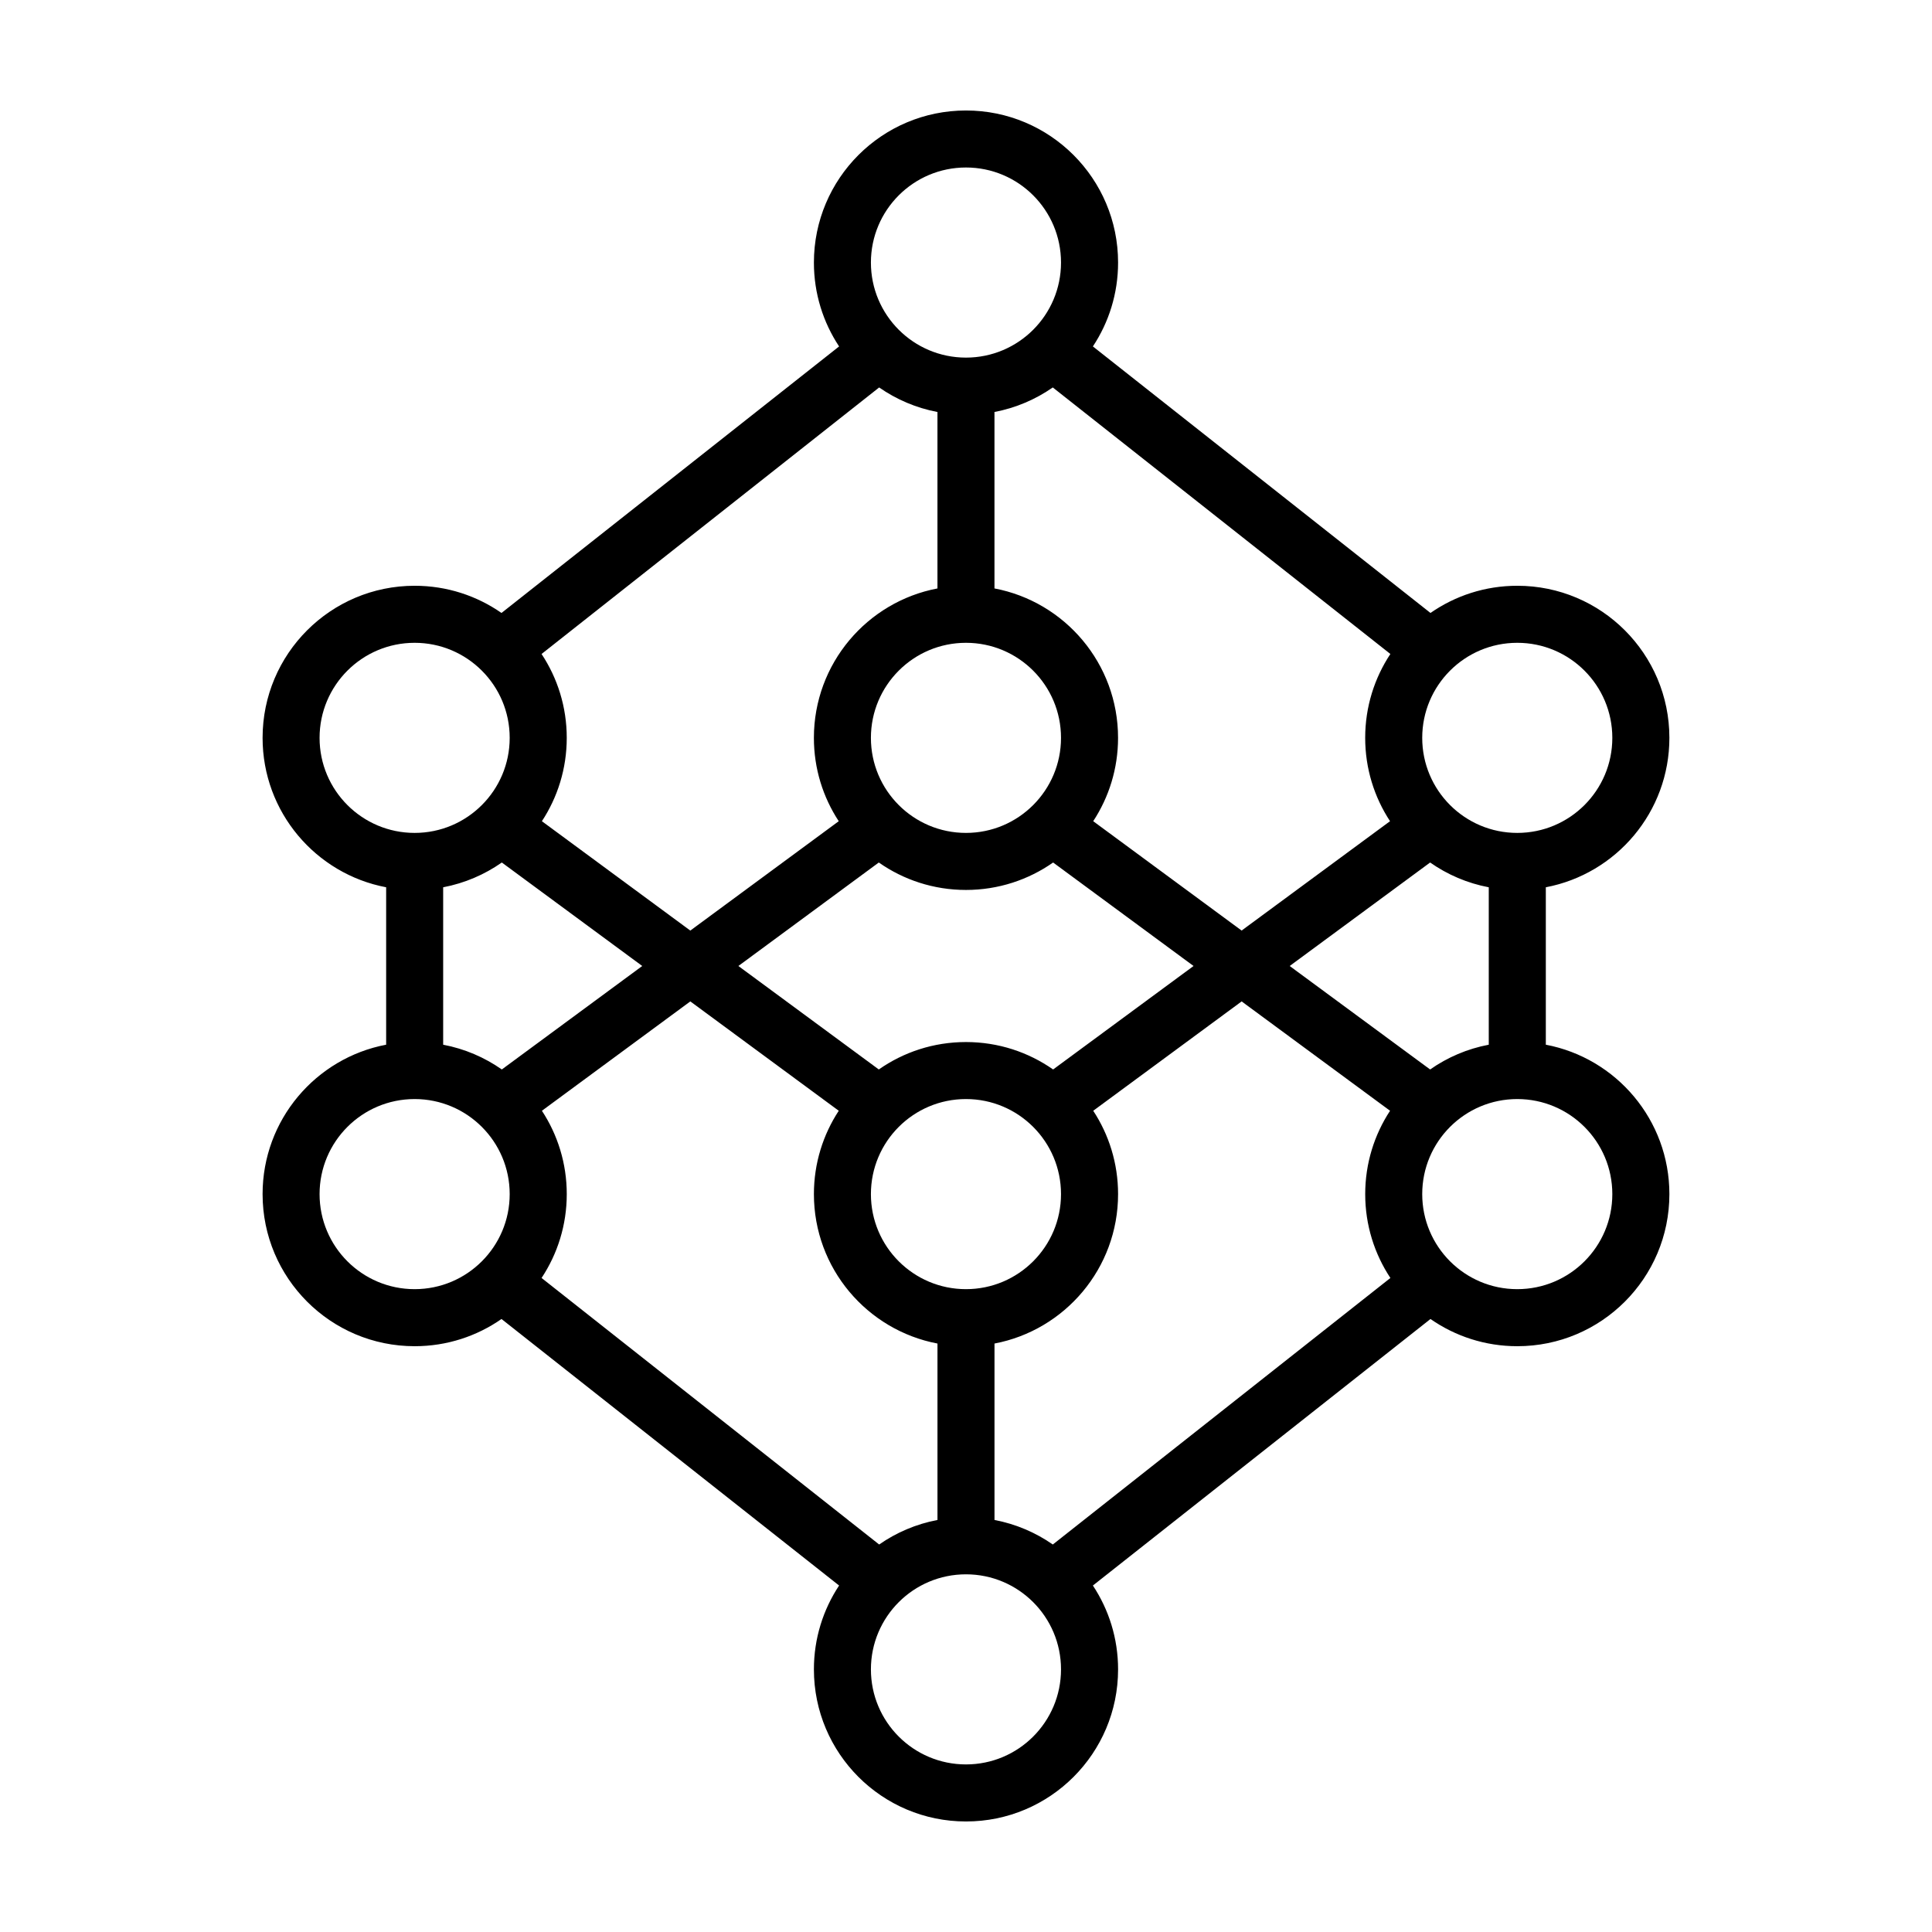<?xml version="1.0" encoding="UTF-8"?>
<!-- Uploaded to: SVG Repo, www.svgrepo.com, Generator: SVG Repo Mixer Tools -->
<svg fill="#000000" width="800px" height="800px" version="1.1" viewBox="144 144 512 512" xmlns="http://www.w3.org/2000/svg">
 <path d="m392.44 546.81v-46.758c-18.648-3.539-32.746-19.922-32.746-39.598 0-8.156 2.422-15.746 6.586-22.09l-39.336-28.98-39.332 28.98c4.164 6.344 6.586 13.934 6.586 22.09 0 8.211-2.457 15.852-6.676 22.223l89.465 70.633c4.555-3.172 9.797-5.43 15.453-6.5zm15.113 0c5.66 1.07 10.898 3.328 15.453 6.5l89.465-70.633c-4.219-6.371-6.676-14.012-6.676-22.223 0-8.156 2.422-15.746 6.586-22.09l-39.332-28.98-39.332 28.98c4.164 6.344 6.586 13.934 6.586 22.09 0 19.676-14.102 36.059-32.75 39.598zm26.074 17.371c4.219 6.371 6.676 14.012 6.676 22.223 0 22.262-18.047 40.305-40.305 40.305-22.262 0-40.305-18.043-40.305-40.305 0-8.211 2.457-15.852 6.676-22.223l-89.469-70.633c-6.523 4.547-14.457 7.211-23.008 7.211-22.262 0-40.305-18.047-40.305-40.305 0-19.68 14.098-36.062 32.746-39.598v-41.719c-18.648-3.539-32.746-19.922-32.746-39.598 0-22.262 18.043-40.305 40.305-40.305 8.551 0 16.484 2.664 23.008 7.207l89.469-70.633c-4.219-6.371-6.676-14.012-6.676-22.223 0-22.262 18.043-40.305 40.305-40.305 22.258 0 40.305 18.043 40.305 40.305 0 8.211-2.457 15.852-6.676 22.223l89.465 70.633c6.523-4.543 14.457-7.207 23.008-7.207 22.262 0 40.305 18.043 40.305 40.305 0 19.676-14.098 36.059-32.746 39.598v41.719c18.648 3.535 32.746 19.918 32.746 39.598 0 22.258-18.043 40.305-40.305 40.305-8.551 0-16.484-2.664-23.008-7.211zm-156.64-136.76 37.215-27.422-37.215-27.426c-4.574 3.207-9.848 5.484-15.543 6.566v41.719c5.695 1.078 10.969 3.356 15.543 6.562zm10.621-65.793 39.332 28.984 39.336-28.984c-4.164-6.344-6.586-13.934-6.586-22.086 0-19.68 14.098-36.062 32.746-39.598v-46.758c-5.656-1.074-10.898-3.332-15.453-6.504l-89.465 70.633c4.219 6.371 6.676 14.012 6.676 22.227 0 8.152-2.422 15.742-6.586 22.086zm235.39 65.793c4.574-3.207 9.844-5.484 15.539-6.562v-41.719c-5.695-1.082-10.965-3.359-15.539-6.566l-37.219 27.426zm-10.535-110.11-89.465-70.633c-4.555 3.172-9.793 5.43-15.453 6.504v46.758c18.648 3.535 32.75 19.918 32.75 39.598 0 8.152-2.422 15.742-6.586 22.086l39.332 28.984 39.332-28.984c-4.164-6.344-6.586-13.934-6.586-22.086 0-8.215 2.457-15.855 6.676-22.227zm-135.57 110.11c6.539-4.582 14.504-7.269 23.098-7.269 8.59 0 16.555 2.688 23.094 7.269l37.219-27.422-37.219-27.426c-6.539 4.582-14.504 7.273-23.094 7.273-8.594 0-16.559-2.691-23.098-7.273l-37.215 27.426zm23.098-62.691c13.91 0 25.188-11.277 25.188-25.188 0-13.914-11.277-25.191-25.188-25.191-13.914 0-25.191 11.277-25.191 25.191 0 13.91 11.277 25.188 25.191 25.188zm0 120.91c13.91 0 25.188-11.277 25.188-25.188 0-13.914-11.277-25.191-25.188-25.191-13.914 0-25.191 11.277-25.191 25.191 0 13.91 11.277 25.188 25.191 25.188zm146.1-120.91c13.914 0 25.191-11.277 25.191-25.188 0-13.914-11.277-25.191-25.191-25.191-13.91 0-25.188 11.277-25.188 25.191 0 13.91 11.277 25.188 25.188 25.188zm0 120.91c13.914 0 25.191-11.277 25.191-25.188 0-13.914-11.277-25.191-25.191-25.191-13.91 0-25.188 11.277-25.188 25.191 0 13.91 11.277 25.188 25.188 25.188zm-292.21-120.91c13.91 0 25.191-11.277 25.191-25.188 0-13.914-11.281-25.191-25.191-25.191-13.914 0-25.191 11.277-25.191 25.191 0 13.91 11.277 25.188 25.191 25.188zm0 120.91c13.91 0 25.191-11.277 25.191-25.188 0-13.914-11.281-25.191-25.191-25.191-13.914 0-25.191 11.277-25.191 25.191 0 13.91 11.277 25.188 25.191 25.188zm146.11 125.95c13.91 0 25.188-11.277 25.188-25.191 0-13.91-11.277-25.188-25.188-25.188-13.914 0-25.191 11.277-25.191 25.188 0 13.914 11.277 25.191 25.191 25.191zm0-372.82c13.91 0 25.188-11.281 25.188-25.191 0-13.914-11.277-25.191-25.188-25.191-13.914 0-25.191 11.277-25.191 25.191 0 13.91 11.277 25.191 25.191 25.191z"/>
</svg>